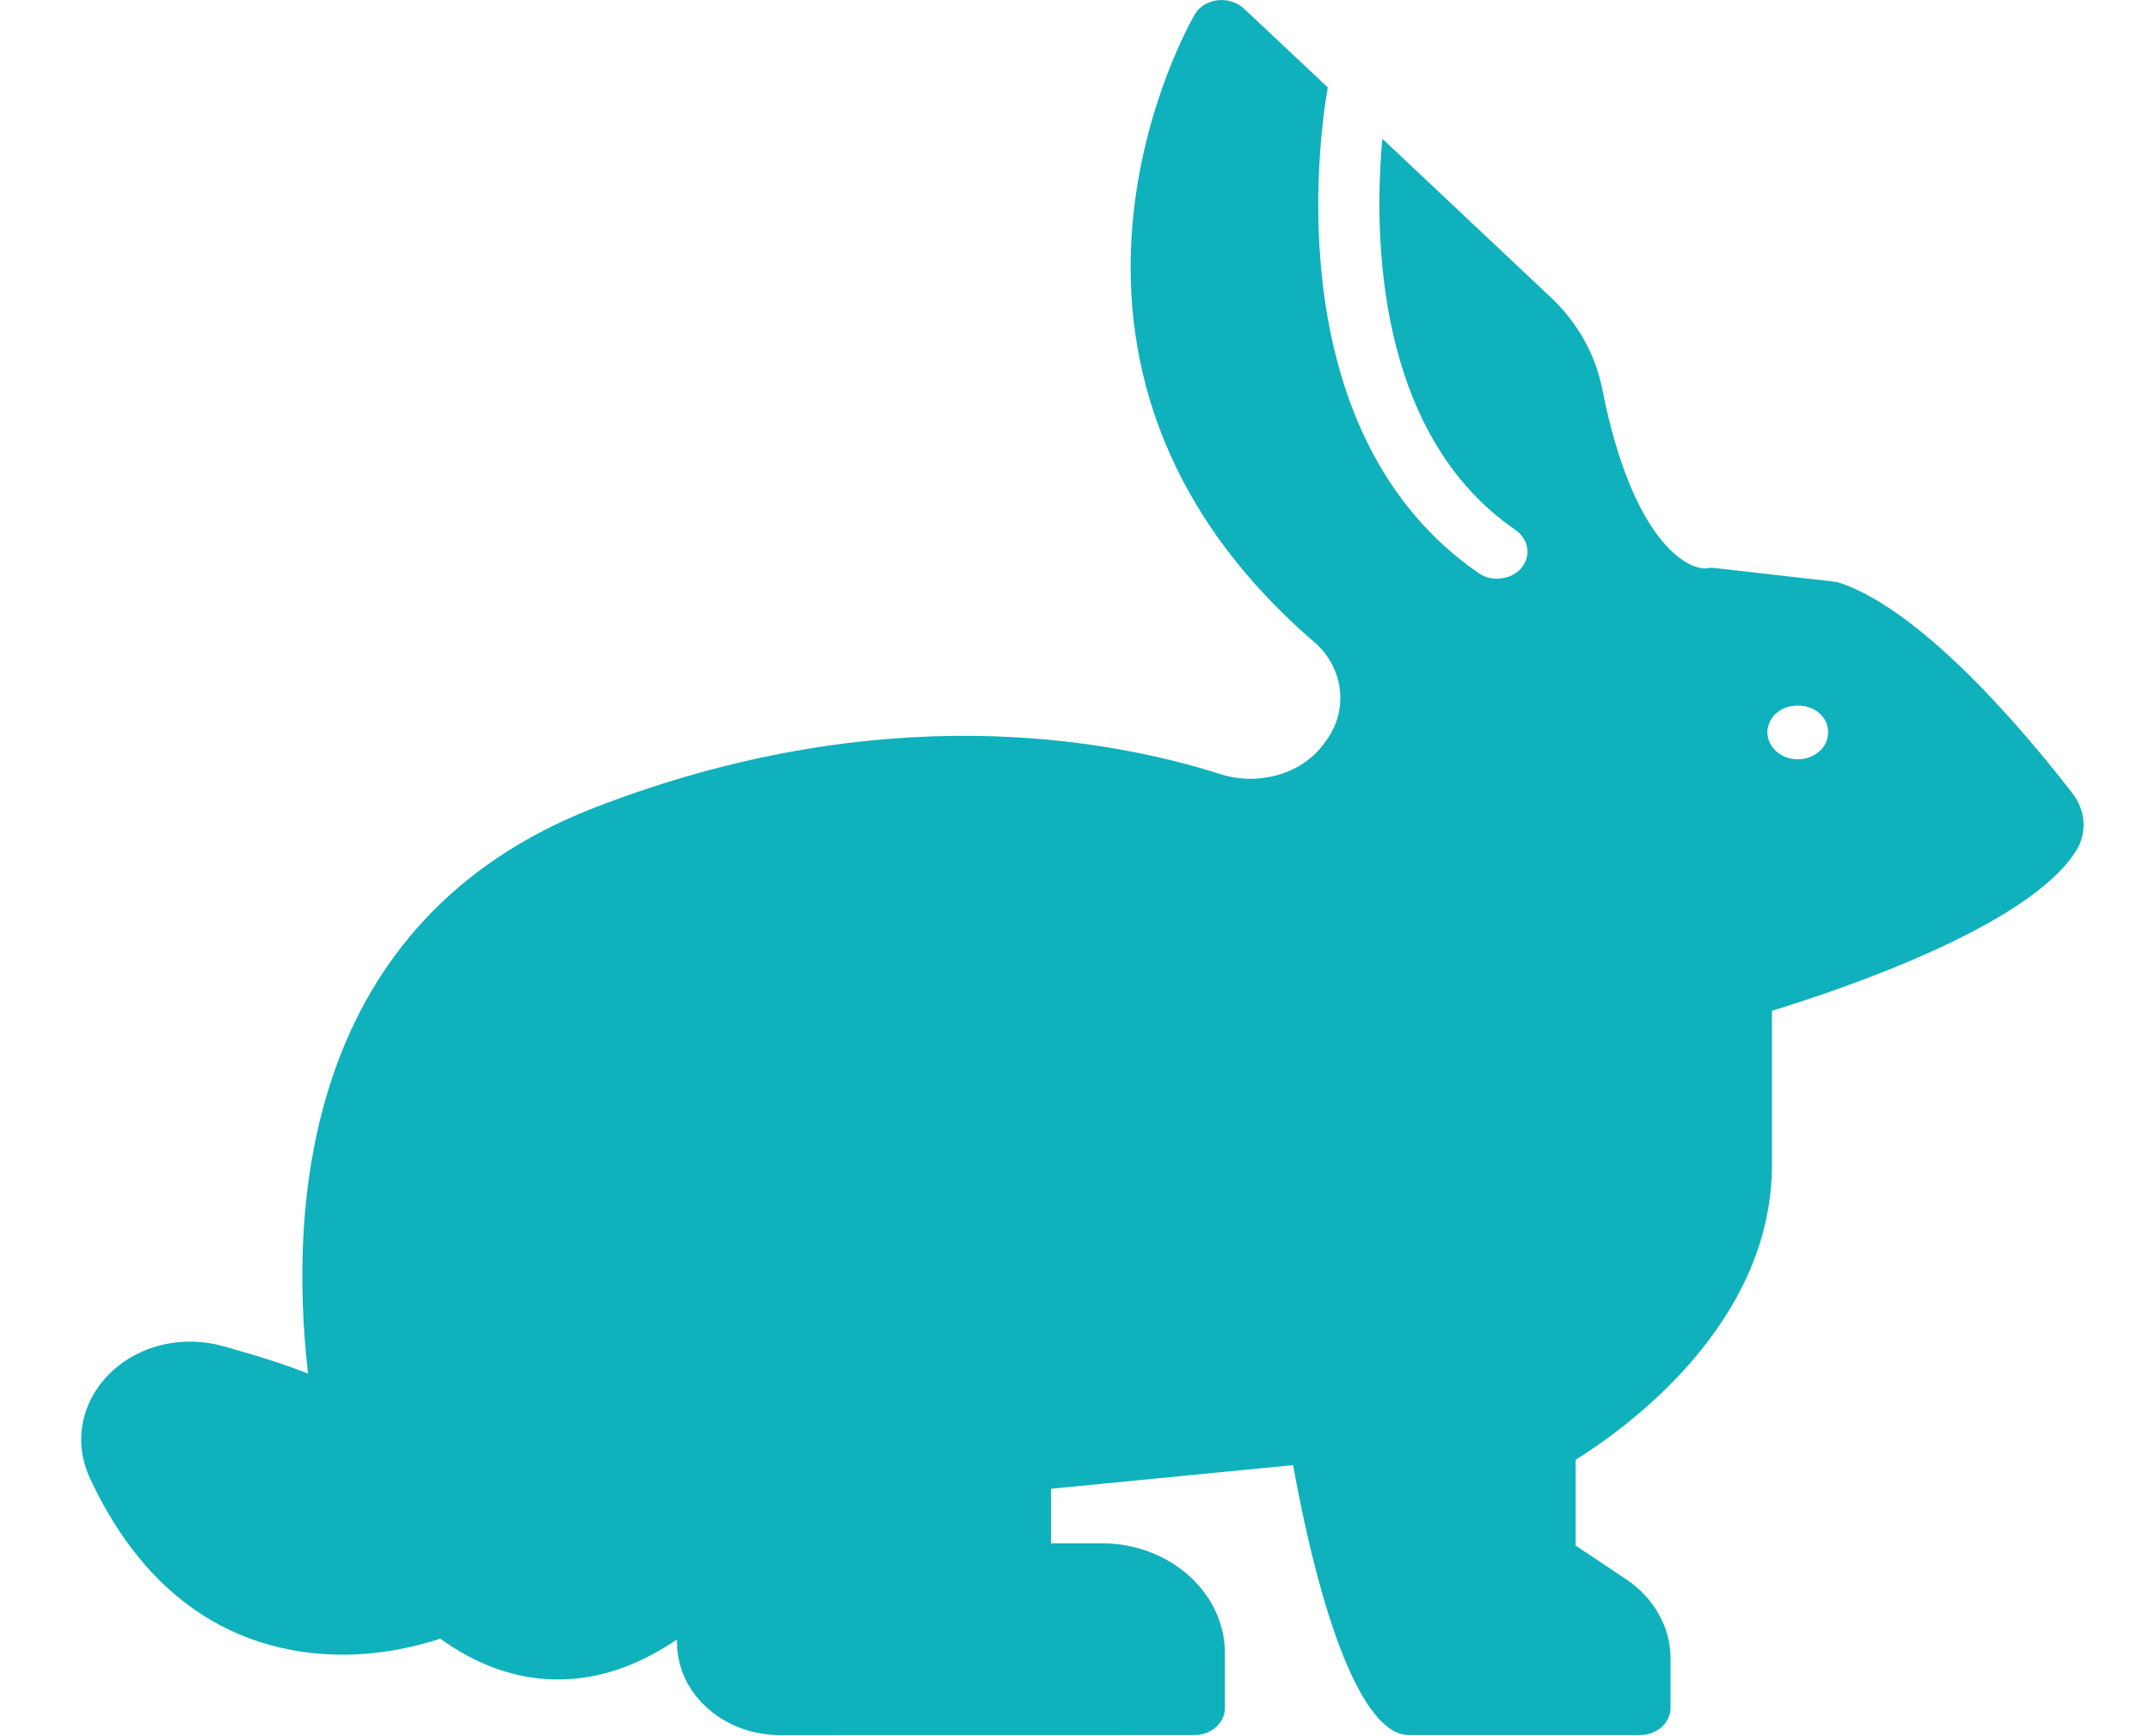 <svg width="26" height="21" viewBox="0 0 26 21" fill="none" xmlns="http://www.w3.org/2000/svg">
<path d="M3.131 19.857C3.483 19.971 3.825 20.014 4.14 20.014C4.65 20.014 5.076 19.902 5.325 19.82C5.666 20.067 6.07 20.257 6.532 20.303C7.094 20.359 7.644 20.198 8.187 19.83V19.866C8.187 20.484 8.745 20.987 9.434 20.987L14.446 20.986C14.648 20.986 14.813 20.839 14.813 20.658V19.998C14.813 19.265 14.145 18.667 13.327 18.667H12.71V18.007L15.638 17.721C15.803 18.648 16.214 20.533 16.831 20.924C16.893 20.963 16.966 20.986 17.043 20.986H19.835C20.037 20.986 20.202 20.839 20.202 20.658V20.057C20.202 19.686 20.004 19.331 19.674 19.108L19.054 18.694V17.656C19.637 17.294 21.428 16.026 21.428 14.092V12.226C22.242 11.976 24.539 11.207 25.108 10.288C25.24 10.071 25.225 9.808 25.064 9.598C24.565 8.951 23.299 7.413 22.264 7.055C22.235 7.045 22.209 7.039 22.18 7.035L20.742 6.871C20.701 6.868 20.676 6.865 20.635 6.875C20.401 6.891 19.74 6.543 19.377 4.71C19.293 4.283 19.076 3.899 18.75 3.593L16.717 1.678C16.614 2.808 16.622 5.239 18.328 6.411C18.489 6.523 18.518 6.727 18.397 6.871C18.324 6.957 18.214 6.999 18.104 6.999C18.027 6.999 17.95 6.98 17.884 6.934C15.477 5.278 15.935 1.75 16.057 1.057L15.04 0.101C14.956 0.026 14.838 -0.01 14.725 0.003C14.607 0.016 14.505 0.078 14.45 0.173C14.424 0.213 11.98 4.391 15.895 7.768C16.262 8.087 16.313 8.612 16.016 8.987L15.987 9.026C15.715 9.371 15.205 9.509 14.75 9.361C13.418 8.937 10.667 8.422 7.189 9.769C3.678 11.132 3.49 14.565 3.725 16.614C3.469 16.512 3.135 16.404 2.698 16.282C2.203 16.145 1.678 16.269 1.329 16.611C0.977 16.959 0.886 17.445 1.087 17.879C1.564 18.901 2.25 19.568 3.131 19.857L3.131 19.857ZM21.402 8.731C21.421 8.691 21.446 8.655 21.483 8.625C21.615 8.504 21.865 8.504 22 8.625C22.033 8.655 22.063 8.691 22.081 8.731C22.099 8.77 22.107 8.813 22.107 8.855C22.107 8.944 22.07 9.03 22 9.089C21.93 9.151 21.839 9.184 21.74 9.184C21.644 9.184 21.549 9.151 21.483 9.089C21.413 9.029 21.373 8.944 21.373 8.855C21.373 8.813 21.384 8.77 21.402 8.731Z" fill="#0FB1BC"/>
</svg>
